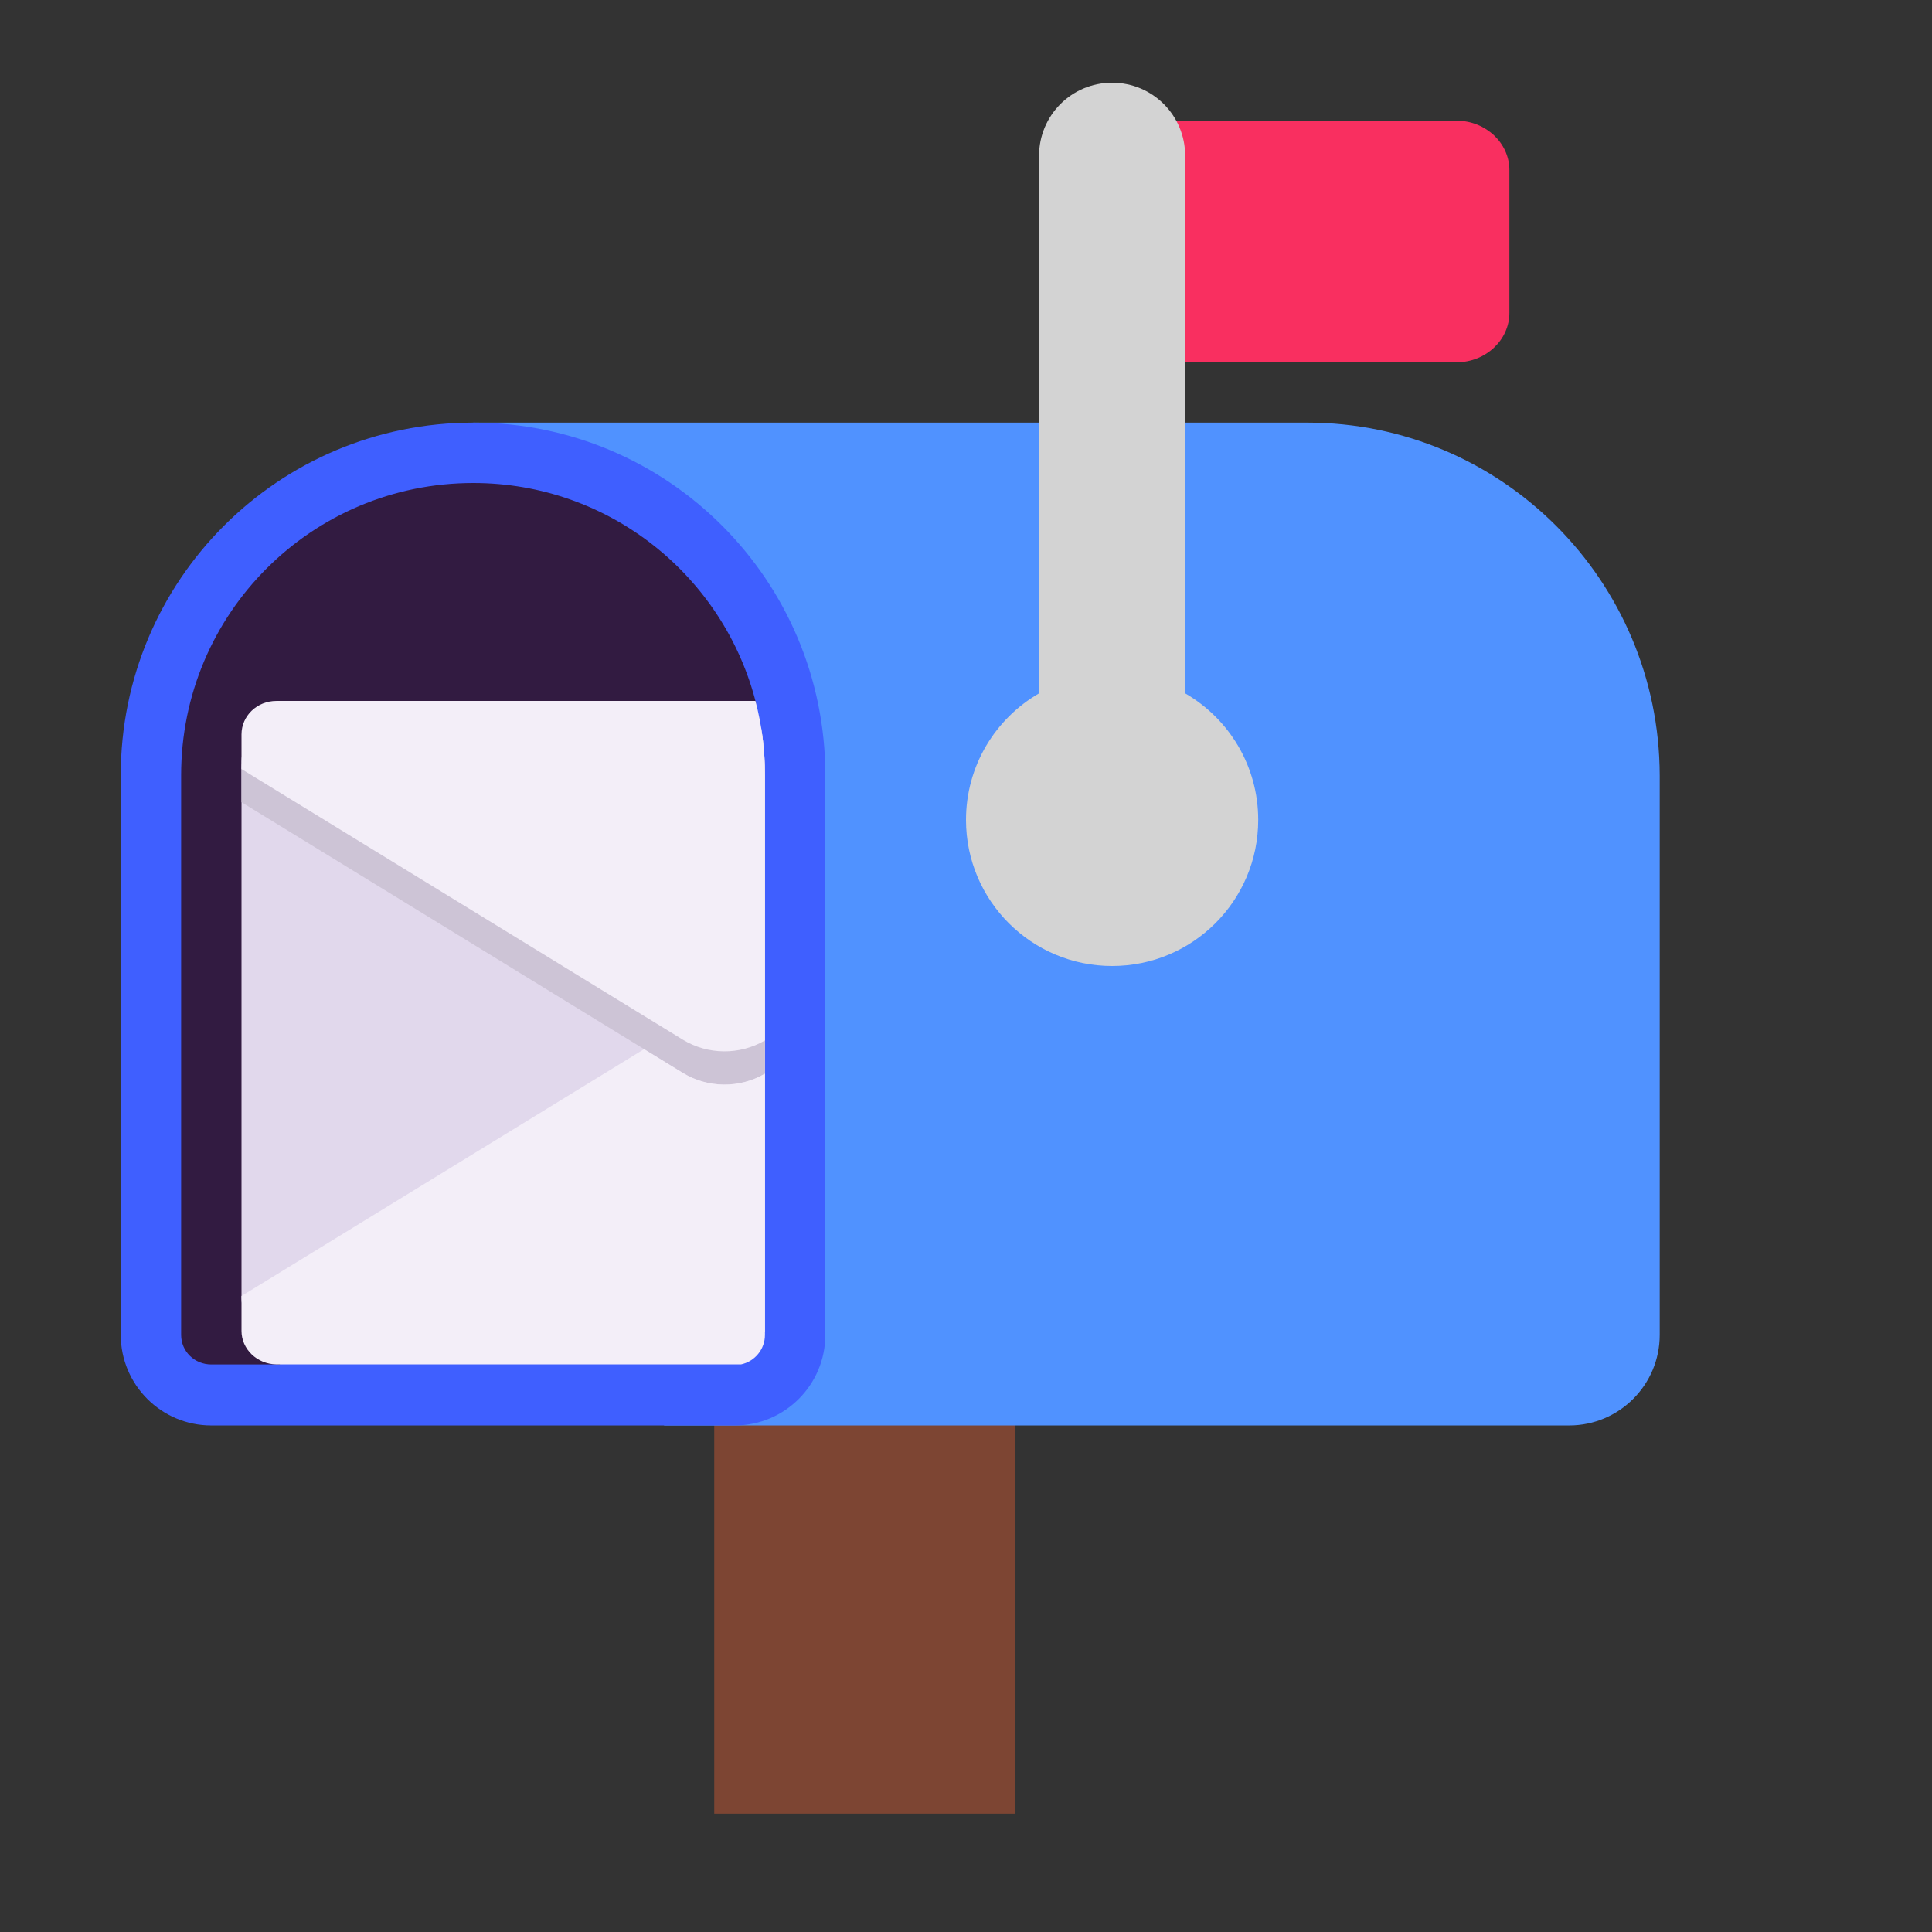<?xml version="1.0" encoding="UTF-8"?> <svg xmlns="http://www.w3.org/2000/svg" viewBox="0 0 32 32" fill="none"><rect x="0" y="0" width="32" height="32" fill="#333333" stroke="none"/><path d="M16.81 30.04V23.4L14.5 22L11.83 23.4V30.04H16.81Z" fill="#7D4533"></path><path d="M21.65 7H7.84L11 23.61H15.81H21.65H25.99C26.818 23.61 27.49 22.938 27.49 22.11V12.84C27.48 9.61 24.87 7 21.65 7Z" fill="#5092FF"></path><path d="M7.84 7C4.61 7 2 9.61 2 12.84V22.11C2 22.938 2.672 23.61 3.5 23.61H12.17C12.998 23.61 13.67 22.938 13.67 22.11V12.84C13.67 9.61 11.06 7 7.84 7Z" fill="#3F5FFF"></path><path d="M7.84 8C5.162 8 3 10.162 3 12.84V22.11C3 22.386 3.224 22.6 3.5 22.6H4.633L12.523 11.649C11.994 9.549 10.097 8 7.84 8Z" fill="#321B41"></path><path d="M24.131 2L18.869 2C18.393 2 18 2.369 18 2.816L18 5.184C18 5.631 18.393 6 18.869 6L24.131 6C24.607 6 25 5.631 25 5.184L25 2.816C25 2.369 24.607 2 24.131 2Z" fill="#F92F60"></path><path d="M17.21 2.58C17.21 1.91 17.75 1.37 18.42 1.37C19.09 1.37 19.63 1.91 19.63 2.58L19.63 11.484C20.353 11.902 20.84 12.684 20.84 13.58C20.84 14.917 19.756 16 18.42 16C17.084 16 16 14.917 16 13.58C16 12.684 16.487 11.902 17.21 11.484L17.21 2.58Z" fill="#D3D3D3"></path><path d="M12.607 12.056H4.577C4.257 12.056 4 12.303 4 12.611V21.5C4 21.808 4.257 22.055 4.577 22.055H12.67V12.84C12.67 12.573 12.649 12.311 12.607 12.056Z" fill="#E1D8EC"></path><path d="M12.623 12.16H4.577C4.257 12.16 4 12.408 4 12.716V13.287L11.309 17.77C11.724 18.024 12.251 18.029 12.67 17.783V12.84C12.67 12.609 12.654 12.382 12.623 12.16Z" fill="#CDC4D6"></path><path d="M12.513 11.61H4.577C4.257 11.61 4 11.857 4 12.165V12.738L11.309 17.22C11.724 17.474 12.251 17.478 12.67 17.233V12.84C12.67 12.415 12.616 12.003 12.513 11.61Z" fill="#F3EEF8"></path><path d="M12.67 17.783C12.251 18.029 11.724 18.024 11.309 17.77L10.668 17.377L4 21.466V22.044C4 22.346 4.257 22.594 4.577 22.599H12.274C12.5 22.551 12.67 22.35 12.67 22.11V17.783Z" fill="#F3EEF8"></path></svg> 